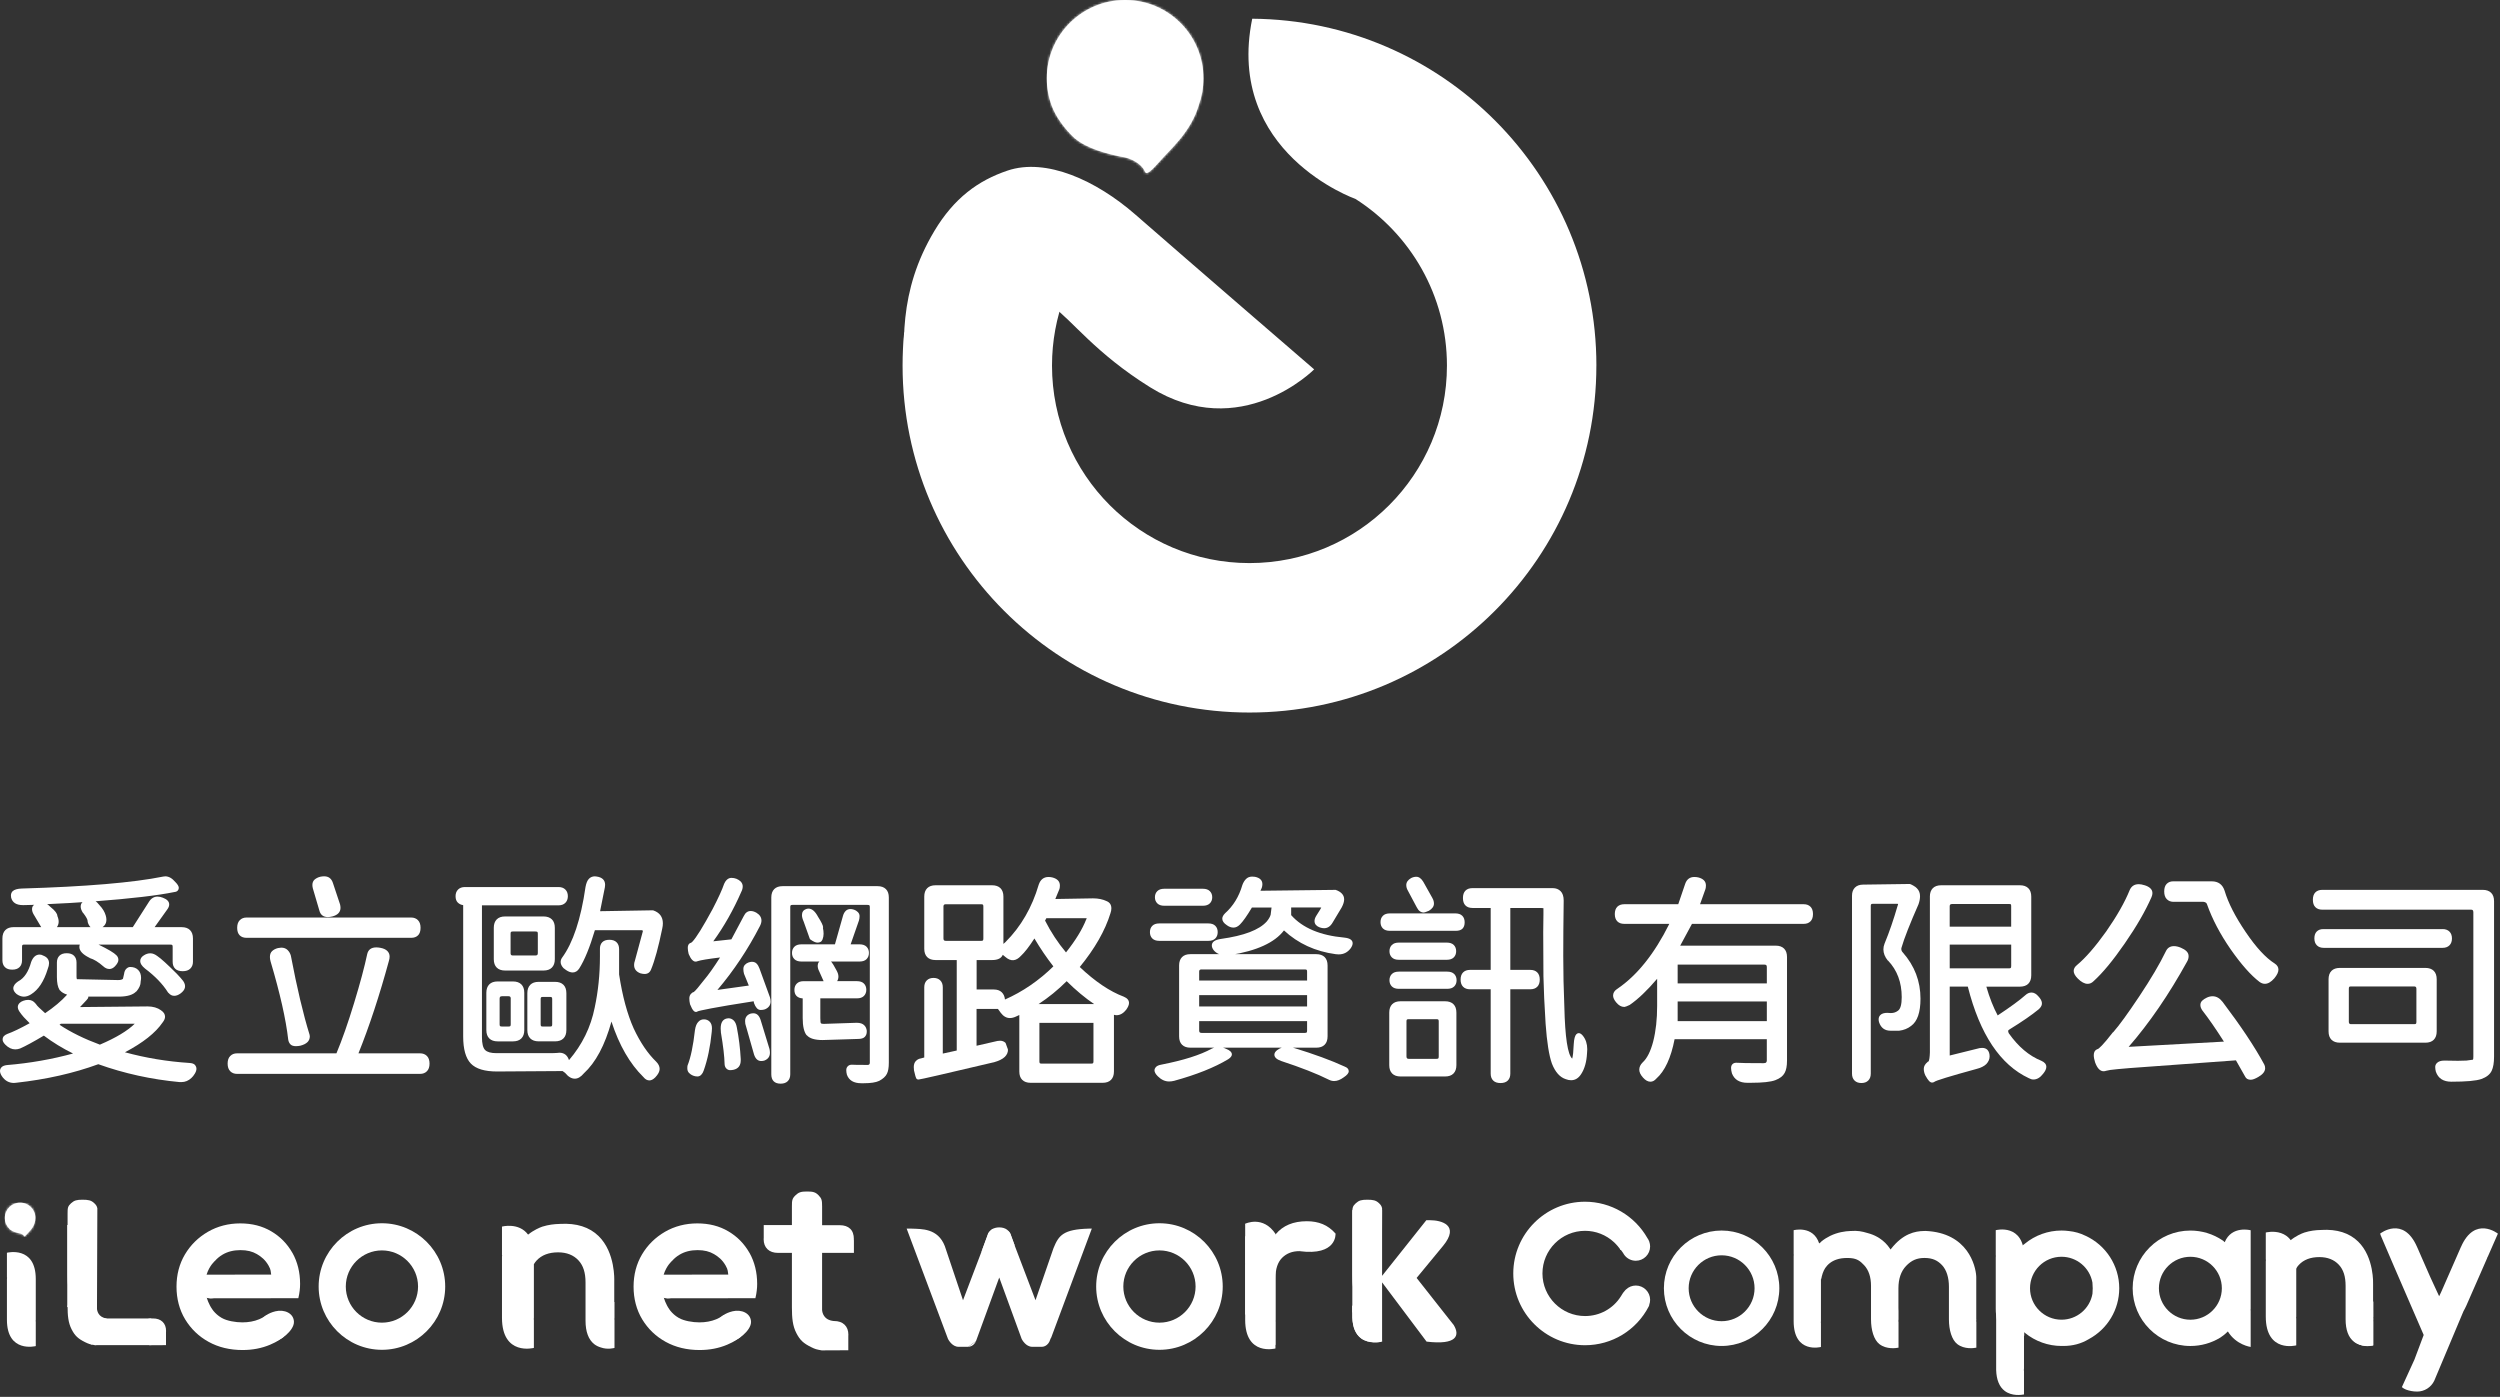 <svg width="1047" height="585" viewBox="0 0 1047 585" fill="none" xmlns="http://www.w3.org/2000/svg">
<rect x="0" y="0" width="1047" height="585" fill="#333333" stroke="none"/>
<path d="M470.91 0C452.93 0.16 438.39 14.79 438.39 32.82C438.39 36.86 439.13 40.73 440.46 44.3C441.92 48.44 445.7 53.93 449.97 57.83C455.22 62.3 463.75 64.44 469.22 65.57C473.86 66.1 478.2 68.8 479.45 71.78C479.87 72.83 480.53 73.56 485.81 67.47C490 62.64 498.81 55.35 502.11 43.88C503.35 40.43 504.02 36.7 504.02 32.83C504.02 14.79 489.49 0.16 471.5 0H470.91Z" fill="url(#paint0_linear_2026_257)"/>
<mask id="mask0_2026_257" style="mask-type:luminance" maskUnits="userSpaceOnUse" x="438" y="0" width="67" height="73">
<path d="M470.91 0C452.93 0.16 438.39 14.79 438.39 32.82C438.39 36.86 439.13 40.73 440.46 44.3C441.92 48.44 445.7 53.93 449.97 57.83C455.22 62.3 463.75 64.44 469.22 65.57C473.86 66.1 478.2 68.8 479.45 71.78C479.87 72.83 480.53 73.56 485.81 67.47C490 62.64 498.81 55.35 502.11 43.88C503.35 40.43 504.02 36.7 504.02 32.83C504.02 14.79 489.49 0.16 471.5 0H470.91Z" fill="white"/>
</mask>
<g mask="url(#mask0_2026_257)">
<path d="M504.02 0H438.39V73.56H504.02V0Z" fill="url(#paint1_linear_2026_257)"/>
</g>
<path d="M668.56 153.11C668.56 233.35 603.53 298.41 523.28 298.41C443.03 298.41 378 233.35 378 153.11C378 148.43 378.22 143.82 378.66 139.23C378.92 139.19 379.08 139.19 379.08 139.19L447.21 98.71L447.46 88.29L460.43 99.37C448.06 113.82 440.58 132.59 440.58 153.11C440.58 198.79 477.6 235.82 523.28 235.82C568.96 235.82 605.98 198.79 605.98 153.11C605.98 123.78 590.7 98 567.68 83.32C567.68 83.32 512.98 64.04 524.43 7.84C604.15 8.44 668.57 73.25 668.57 153.11H668.56Z" fill="url(#paint2_linear_2026_257)"/>
<path d="M391.26 96.81C399.57 82.93 409.66 75.6 421.94 71.45C438.05 66 459.01 75.47 475.5 89.87C498.49 109.95 550.37 154.69 550.37 154.69C550.37 154.69 519.64 185.83 481.63 162.16C458.75 147.91 448.87 134.02 440.98 128.48C431.02 121.48 418.16 119.54 406.8 123.92C395.01 128.47 382.53 139.95 379.75 167.67C377.75 144.85 376.29 121.86 391.27 96.81H391.26Z" fill="url(#paint3_linear_2026_257)"/>
<path d="M159.95 512.3C145.34 512.3 133.45 524.19 133.45 538.8C133.45 553.41 145.34 565.3 159.95 565.3C174.56 565.3 186.45 553.41 186.45 538.8C186.45 524.19 174.56 512.3 159.95 512.3ZM159.95 553.93C151.6 553.93 144.82 547.14 144.82 538.8C144.82 530.46 151.61 523.67 159.95 523.67C168.29 523.67 175.08 530.46 175.08 538.8C175.08 547.14 168.29 553.93 159.95 553.93Z" fill="white"/>
<path d="M485.58 512.3C470.97 512.3 459.08 524.19 459.08 538.8C459.08 553.41 470.97 565.3 485.58 565.3C500.19 565.3 512.08 553.41 512.08 538.8C512.08 524.19 500.19 512.3 485.58 512.3ZM485.58 553.93C477.23 553.93 470.45 547.14 470.45 538.8C470.45 530.46 477.24 523.67 485.58 523.67C493.92 523.67 500.71 530.46 500.71 538.8C500.71 547.14 493.92 553.93 485.58 553.93Z" fill="white"/>
<path d="M721.01 515.35C707.68 515.35 696.84 526.19 696.84 539.52C696.84 552.85 707.68 563.69 721.01 563.69C734.34 563.69 745.18 552.85 745.18 539.52C745.18 526.19 734.34 515.35 721.01 515.35ZM721.01 553.32C713.4 553.32 707.21 547.13 707.21 539.52C707.21 531.91 713.4 525.72 721.01 525.72C728.62 525.72 734.81 531.91 734.81 539.52C734.81 547.13 728.62 553.32 721.01 553.32Z" fill="white"/>
<path d="M685.1 538.38C683.56 538.38 682.1 538.96 680.98 540.03L680.69 540.3C679.99 541.05 679.38 541.9 678.99 542.64L678.82 542.91C675.57 548.08 669.97 551.16 663.82 551.16C653.98 551.16 645.98 543.16 645.98 533.32C645.98 523.48 653.98 515.47 663.82 515.47C668.33 515.47 672.65 517.17 675.97 520.26C676.24 520.52 676.8 521.07 677.48 521.85C677.83 522.26 678.1 522.61 678.34 522.94L678.36 522.96C678.4 523.06 678.44 523.14 678.48 523.23L678.61 523.49H678.84C679.17 523.91 679.48 524.34 679.75 524.74C679.94 525.11 680.16 525.44 680.42 525.77C681.56 527.19 683.26 528 685.08 528C688.38 528 691.07 525.31 691.07 522.01C691.07 521.34 690.95 520.67 690.7 519.95C690.51 519.42 690.24 518.92 689.94 518.52C684.59 509.12 674.58 503.28 663.81 503.28C647.24 503.28 633.76 516.76 633.76 533.33C633.76 549.9 647.24 563.38 663.81 563.38C675.06 563.38 685.28 557.17 690.48 547.17L690.75 546.47H690.69C690.94 545.8 691.07 545.09 691.07 544.37C691.07 541.07 688.38 538.38 685.08 538.38" fill="white"/>
<path d="M827.66 552.54V535.69C827.66 535.57 827.66 535.45 827.66 535.33C827.66 535.2 827.66 535.08 827.66 534.95C827.66 534.79 827.66 534.59 827.64 534.39C827.37 530.14 824.15 516.25 806.37 515.52C806.2 515.52 806 515.52 805.8 515.54C802.06 515.59 796.96 516.63 791.99 523.01L791.76 523.3L791.56 522.99C790.38 521.19 788.91 519.73 787.05 518.52C786.81 518.36 786.55 518.21 786.28 518.05L786.22 518.03C786.22 518.03 786.17 518 786.15 517.99C784.96 517.32 783.67 516.81 782.28 516.44C779.68 515.65 777.92 515.34 775.2 515.54H774.99C772.68 515.62 769.59 516.08 766.49 517.58C766.49 517.58 766.47 517.58 766.43 517.61C765.22 518.2 764.02 518.94 762.85 519.88L762.68 520.02V520.11C762.41 520.31 762.14 520.53 761.87 520.75C759.35 513.06 751.18 515.21 751.18 515.21V525.39H751.24C751.22 525.6 751.18 525.8 751.18 526.02V553.3C751.18 567.12 762.61 564.11 762.61 564.11V553.93H762.55C762.57 553.72 762.61 553.51 762.61 553.3V538.72V535.7C762.63 535.56 762.66 535.42 762.69 535.27V535.98C762.99 534.02 763.56 532.36 764.4 531.05C765.42 529.56 766.97 528.18 769.35 527.43H769.38C769.62 527.35 769.87 527.28 770.13 527.21C770.83 527.05 771.58 526.93 772.39 526.88C772.41 526.88 772.42 526.88 772.44 526.88C772.79 526.86 773.15 526.85 773.51 526.84C773.68 526.84 773.86 526.84 774.03 526.84C774.16 526.84 774.3 526.84 774.43 526.86C774.68 526.87 774.93 526.89 775.18 526.91C777.85 527.17 779.08 528.16 780.7 529.87C782.61 531.91 783.58 534.82 783.58 538.52V552.56C783.58 556.99 784.76 561.1 787.09 562.91C790.1 565.24 794.16 564.59 795.1 564.4V553.43H795.01L795.06 552.98C795.08 552.84 795.1 552.7 795.1 552.56V549.15C795.1 548.68 795.09 548.23 795.06 547.77V539.54C795.06 535.58 796.13 532.43 798.26 530.19C800.49 527.84 802.79 526.83 805.97 526.83C809.44 526.83 811.53 527.94 813.35 529.87C815.19 531.84 816.21 535.03 816.21 538.86V552.56C816.21 557 817.39 561.11 819.72 562.91C822.72 565.23 826.77 564.59 827.7 564.4V553.43H827.61L827.66 552.98C827.68 552.84 827.7 552.7 827.7 552.55" fill="white"/>
<path d="M835.82 515.22V525.84H835.88C835.86 526.06 835.82 526.27 835.82 526.49V529.95V548.1C835.82 562.53 847.75 559.38 847.75 559.38V548.76H847.69C847.71 548.54 847.75 548.33 847.75 548.1V544.64V526.48C847.75 512.05 835.82 515.2 835.82 515.2" fill="white"/>
<path d="M873.31 517.5C871.21 516.46 868.91 515.81 866.48 515.56C865.41 515.42 864.36 515.35 863.36 515.35C857.76 515.35 852.3 517.31 847.99 520.87L847.56 521.23V521.17C846.5 522.02 845.28 523.13 844.33 524.33V524.48H844.22C843.56 525.34 843.03 526.24 842.81 527.14C842.32 529.1 842.08 526.97 841.97 524.48H835.99V573.75C836.12 577.87 837.32 580.82 839.59 582.53C842.63 584.83 846.71 584.18 847.65 583.99V573.96H847.56L847.61 573.51C847.63 573.37 847.65 573.23 847.65 573.09V557.89L848.08 558.24C852.38 561.75 857.81 563.69 863.37 563.69C863.43 563.69 863.5 563.69 863.56 563.69H863.73H863.83C863.94 563.69 864.04 563.69 864.15 563.69C868.08 563.69 871.66 562.73 874.8 560.82C882.66 556.59 887.54 548.43 887.54 539.52C887.54 530.06 881.96 521.42 873.33 517.5M876.33 541.78V541.8C875.22 548.11 869.76 552.69 863.35 552.69C856.08 552.69 850.17 546.78 850.17 539.51C850.17 532.24 856.08 526.33 863.35 526.33C869.72 526.33 875.17 530.87 876.31 537.13C876.39 537.95 876.43 538.76 876.43 539.56C876.43 540.3 876.4 541.04 876.33 541.78Z" fill="white"/>
<path d="M931.7 520.24C931.5 520.07 931.31 519.89 931.14 519.69L930.83 519.48C926.84 516.78 922.17 515.36 917.33 515.36C904 515.36 893.16 526.2 893.16 539.53C893.16 552.86 904 563.7 917.33 563.7C921.8 563.7 926.09 562.49 929.86 560.19C930.52 559.76 931.76 558.89 933.03 557.61C936.51 563.3 942.58 564.1 942.58 564.1V548.78H942.52C942.54 548.56 942.58 548.35 942.58 548.12V515.23C942.58 515.23 934.61 513.13 931.7 520.25M917.33 552.7C910.06 552.7 904.15 546.79 904.15 539.52C904.15 532.25 910.06 526.34 917.33 526.34C924.6 526.34 930.51 532.25 930.51 539.52C930.51 546.79 924.6 552.7 917.33 552.7Z" fill="white"/>
<path d="M948.91 516.18V527.55H948.98C948.95 527.79 948.91 528.01 948.91 528.25V531.95V551.37C948.91 566.81 961.67 563.44 961.67 563.44V552.07H961.6C961.62 551.83 961.67 551.61 961.67 551.37V547.67V528.25C961.67 512.81 948.91 516.18 948.91 516.18Z" fill="white"/>
<path d="M982.68 545.08V551.38C982.68 566.81 993.95 563.45 993.95 563.45V552.08H993.89C993.91 551.84 993.95 551.62 993.95 551.38V545.09H982.68V545.08Z" fill="white"/>
<path d="M993.86 552.54V549.13C993.86 548.87 993.86 548.62 993.85 548.38V537.87C993.85 537.76 994.36 526.62 987.61 519.99C983.91 516.36 978.73 514.71 972.18 515.1V515.12H971.82C969.89 515.16 967.5 515.42 965.07 516.19C962.73 517.01 955.14 520.3 953.56 529C953.25 530.72 952.64 531.9 951.86 532.65H960.93C961.4 531.53 962 530.56 962.74 529.76C964.75 527.58 967.65 526.47 971.34 526.47C974.79 526.47 977.53 527.55 979.51 529.68C981.44 531.76 982.34 534.58 982.34 538.55V549.06V549.11V552.53C982.34 556.96 983.52 560.13 985.85 561.94C988.85 564.27 992.92 563.62 993.85 563.43V553.4H993.76L993.81 552.95C993.83 552.81 993.85 552.67 993.85 552.52" fill="white"/>
<path d="M1030.66 522.18L1030.07 523.52L1029.27 525.35L1029.01 525.95L1024.74 535.68L1023.37 538.81L1022.32 541.2L1021.51 542.87L1017.81 534.86L1013.9 525.95L1013.64 525.35L1012.84 523.52L1012.25 522.18C1006.45 508.97 996.8 516.64 996.8 516.64L997.1 517.52L1002.73 530.66V530.64L1002.74 530.66H1002.73L1015.04 559.09L1011.15 569.43L1005.9 580.93C1006.93 581.83 1008.19 582.23 1009.77 582.55C1010.55 582.71 1011.41 582.79 1012.31 582.79C1015.35 582.79 1018.15 581.01 1019.45 578.27C1019.47 578.22 1019.49 578.18 1019.51 578.15C1019.53 578.1 1019.55 578.04 1019.58 577.99L1019.6 577.93L1031.71 549.12C1032.12 548.42 1032.52 547.64 1032.91 546.77L1034.3 543.6L1034.56 543L1038.83 533.27L1040.2 530.14L1041 528.31L1041.59 526.97C1041.68 526.77 1041.73 526.56 1041.79 526.36L1041.85 526.38L1046.12 516.65C1046.12 516.65 1036.46 508.97 1030.67 522.19" fill="white"/>
<path d="M122.47 524.72C120.3 520.9 117.37 517.89 113.62 515.69C109.87 513.46 105.54 512.36 100.62 512.36C95.7 512.36 91.12 513.53 87.06 515.88C82.99 518.25 79.8 521.41 77.45 525.36C75.1 529.33 73.92 533.84 73.92 538.86C73.92 543.88 75.12 548.54 77.55 552.56C79.97 556.54 83.23 559.69 87.38 561.97C91.51 564.25 96.26 565.39 101.58 565.39C105.73 565.39 109.58 564.66 113.11 563.17C114.53 562.59 115.86 561.89 117.09 561.04C117.16 561.01 117.21 560.97 117.26 560.94C117.86 560.56 118.43 560.14 118.98 559.69L111.57 550.78C111.4 550.88 111.25 551 111.1 551.11C110.3 551.66 109.43 552.13 108.53 552.51C106.41 553.39 104.06 553.81 101.48 553.81C98.61 553.81 95.08 553.19 92.93 551.99C92.56 551.79 92.21 551.56 91.88 551.32C91.68 551.19 91.5 551.05 91.31 550.89C91.09 550.74 90.89 550.56 90.69 550.37C90.46 550.17 90.24 549.95 90.04 549.74C89.79 549.49 89.57 549.24 89.36 548.97C89.21 548.77 89.06 548.57 88.91 548.35C88.69 548.05 88.49 547.75 88.31 547.43C88.16 547.2 88.04 546.96 87.91 546.71C87.33 545.63 86.91 544.54 86.61 543.56C86.19 542.24 85.98 541.08 85.89 540.24C85.87 540.04 85.86 539.82 85.84 539.62C86.99 540.95 87.87 542.34 87.71 543.72H88.73L124.94 543.69C125.22 542.51 125.41 541.44 125.51 540.49C125.63 539.54 125.68 538.61 125.68 537.71C125.68 532.88 124.61 528.53 122.48 524.71M86.51 533.83C87.73 529.93 90.09 528 90.09 528C90.97 527 92.01 526.15 93.19 525.45C95.32 524.18 97.82 523.55 100.69 523.55C103.56 523.55 105.72 524.12 107.62 525.23C109.49 526.35 111.07 527.6 112.47 530.03C113.57 531.93 113.32 532.56 113.57 533.8L86.51 533.83Z" fill="white"/>
<path d="M123.1 553.64C123.17 557.21 117.13 562.02 113.94 562.02C110.75 562.02 109.27 557.93 109.27 554.74C109.27 552.93 110.26 551.62 111.56 550.77C112.55 550.12 113.81 549.54 115.4 549.16C119.04 548.29 123.03 549.91 123.11 553.64" fill="white"/>
<path d="M91.2 542.76C91.14 542.82 91.09 542.87 91.03 542.93C90.83 543.12 90.59 543.3 90.28 543.42C88.34 544.07 86.07 543.72 84.24 542.64C81.67 541.13 80.57 538.1 81.05 535.34V535.32C81.13 534.82 81.26 534.33 81.47 533.85L91.19 542.76H91.2Z" fill="white"/>
<path d="M313.89 524.72C311.72 520.9 308.79 517.89 305.04 515.69C301.29 513.46 296.96 512.36 292.04 512.36C287.12 512.36 282.54 513.53 278.48 515.88C274.41 518.25 271.22 521.41 268.87 525.36C266.52 529.33 265.34 533.84 265.34 538.86C265.34 543.88 266.54 548.54 268.97 552.56C271.39 556.54 274.65 559.69 278.8 561.97C282.93 564.25 287.68 565.39 293 565.39C297.15 565.39 301 564.66 304.53 563.17C305.95 562.59 307.28 561.89 308.51 561.04C308.58 561.01 308.63 560.97 308.68 560.94C309.28 560.56 309.85 560.14 310.4 559.69L302.99 550.78C302.82 550.88 302.67 551 302.52 551.11C301.72 551.66 300.85 552.13 299.95 552.51C297.83 553.39 295.48 553.81 292.9 553.81C290.03 553.81 286.5 553.19 284.35 551.99C283.98 551.79 283.63 551.56 283.3 551.32C283.1 551.19 282.92 551.05 282.73 550.89C282.51 550.74 282.31 550.56 282.11 550.37C281.88 550.17 281.66 549.95 281.46 549.74C281.21 549.49 280.99 549.24 280.78 548.97C280.63 548.77 280.48 548.57 280.33 548.35C280.11 548.05 279.91 547.75 279.73 547.43C279.58 547.2 279.46 546.96 279.33 546.71C278.75 545.63 278.33 544.54 278.03 543.56C277.61 542.24 277.4 541.08 277.31 540.24C277.29 540.04 277.28 539.82 277.26 539.62C278.41 540.95 279.29 542.34 279.13 543.72H280.15L316.36 543.69C316.64 542.51 316.83 541.44 316.93 540.49C317.05 539.54 317.1 538.61 317.1 537.71C317.1 532.88 316.03 528.53 313.9 524.71M277.94 533.83C279.16 529.93 281.52 528 281.52 528C282.4 527 283.44 526.15 284.62 525.45C286.75 524.18 289.25 523.55 292.12 523.55C294.99 523.55 297.15 524.12 299.05 525.23C300.92 526.35 302.5 527.6 303.9 530.03C305 531.93 304.75 532.56 305 533.8L277.94 533.83Z" fill="white"/>
<path d="M314.53 553.64C314.6 557.21 308.56 562.02 305.37 562.02C302.18 562.02 300.7 557.93 300.7 554.74C300.7 552.93 301.69 551.62 302.99 550.77C303.98 550.12 305.24 549.54 306.83 549.16C310.47 548.29 314.46 549.91 314.54 553.64" fill="white"/>
<path d="M282.63 542.76C282.57 542.82 282.52 542.87 282.46 542.93C282.26 543.12 282.02 543.3 281.71 543.42C279.77 544.07 277.5 543.72 275.67 542.64C273.1 541.13 272 538.1 272.48 535.34V535.32C272.56 534.82 272.69 534.33 272.9 533.85L282.62 542.76H282.63Z" fill="white"/>
<path d="M37.33 552.17L39.65 563.34H63.38V552.17H37.33ZM40.6 552.17L40.48 513.03H28.17V547.35L38.71 550.28V552.16H37.34L39.66 563.33H40.64L40.6 552.16V552.17Z" fill="white"/>
<path d="M455.89 514.55C445.34 514.85 443.4 517.36 441.27 522.58C441.24 522.68 441.21 522.71 441.21 522.71L433.67 544.54L423.36 517.44H413.62L403.31 544.55L395.69 521.87C392.75 514.31 385.92 514.74 381.83 514.55H379.71L397 560.69H397.01C397.01 560.69 397.01 560.72 397.02 560.75C397.21 561.11 398.77 564.04 401.44 564.04H405.51L408.74 561.66L409.04 560.87L418.48 535.02L427.86 560.71C427.86 560.71 427.86 560.72 427.87 560.75C428.06 561.11 429.63 564.04 432.3 564.04H436.37C436.63 564.04 438.98 563.95 439.89 560.86C439.99 560.57 440.12 560.34 440.24 560.18C440.24 560.17 440.25 560.17 440.25 560.17L457.25 514.55H455.85H455.89Z" fill="white"/>
<path d="M553.96 512.67C552 511.86 549.78 511.45 547.32 511.45C541.63 511.45 537.29 513.26 534.27 516.88C534.23 516.92 534.2 516.97 534.16 517.02C531.21 520.62 529.42 525.51 528.8 531.67L534.16 535.25C534.16 531.46 535.09 528.64 536.95 526.77C538.82 524.91 541.22 523.98 544.17 523.98L559.32 516.61C557.71 514.8 555.92 513.48 553.96 512.67ZM521.48 512.51V550.37L534.16 563.34V516.88L521.48 512.51Z" fill="white"/>
<path d="M566.35 506.79V549.5L578.82 561.86V506.79H566.35ZM608.83 554.93C608.83 554.93 608.82 554.9 608.8 554.89L608.19 554.12H608.18L593.28 535.2L604.26 521.89C611.72 512.9 603.28 511.03 598.99 511.03H597.34L578.82 534.32L577.76 535.65L578.82 537.06L597.45 561.87C610.27 563.39 611.43 559.25 608.83 554.94V554.93Z" fill="white"/>
<path d="M344.3 526.21V524.7H351.64C351.64 524.7 351.72 524.7 351.77 524.7H357.62V519.36H357.57C357.57 519.22 357.6 519.1 357.6 518.96C357.6 517.04 357.09 515.59 356.06 514.6C355.03 513.61 353.56 513.11 351.64 513.11H344.3V505.3C344.3 502.7 344.14 501.95 342.84 500.61C341.54 499.28 340.53 499 338 499C335.47 499 334.49 499.3 333.12 500.63C331.75 501.97 331.65 502.7 331.65 505.3V513.05H319.85V518.39H319.86C319.85 518.58 319.82 518.76 319.82 518.96C319.82 520.74 320.35 522.14 321.41 523.17C322.47 524.19 323.96 524.71 325.88 524.71H331.65V547.46C331.65 552.05 331.96 555.26 333.5 558.27C335.04 561.29 336.53 562.61 339.72 564.18C341.45 565.04 341.93 565.15 344.12 565.54L355.27 565.49V559.56H355.26C355.27 559.37 355.3 559.19 355.3 558.99C355.3 557.21 354.77 555.81 353.71 554.78C352.65 553.76 351.16 553.24 349.24 553.24H349.14C344.89 552.8 344.35 549.66 344.29 548.55V526.23H344.31L344.3 526.21Z" fill="white"/>
<path d="M14.98 535.66C14.98 521.57 2.9 524.65 2.9 524.65V535.03H2.96C2.94 535.25 2.9 535.45 2.9 535.67V552.72C2.9 566.81 14.98 563.74 14.98 563.74V553.36H14.92C14.94 553.14 14.98 552.94 14.98 552.72V535.67V535.66Z" fill="white"/>
<path d="M2 510.08C2 510.87 2.14 511.63 2.41 512.33C2.7 513.14 3.44 514.22 4.27 514.98C5.3 515.85 6.97 516.27 8.04 516.49C8.95 516.59 9.8 517.12 10.04 517.7C10.12 517.91 10.25 518.05 11.29 516.86C12.11 515.91 13.83 514.49 14.48 512.24C14.72 511.56 14.85 510.84 14.85 510.08C14.85 506.53 11.97 503.66 8.43 503.66C4.89 503.66 2.01 506.54 2.01 510.08" fill="white"/>
<mask id="mask1_2026_257" style="mask-type:luminance" maskUnits="userSpaceOnUse" x="2" y="503" width="13" height="15">
<path d="M2 510.08C2 510.87 2.14 511.63 2.41 512.33C2.7 513.14 3.44 514.22 4.27 514.98C5.3 515.85 6.97 516.27 8.04 516.49C8.95 516.59 9.8 517.12 10.04 517.7C10.12 517.91 10.25 518.05 11.29 516.86C12.11 515.91 13.83 514.49 14.48 512.24C14.72 511.56 14.85 510.84 14.85 510.08C14.85 506.53 11.97 503.66 8.43 503.66C4.89 503.66 2.01 506.54 2.01 510.08" fill="white"/>
</mask>
<g mask="url(#mask1_2026_257)">
<path d="M14.85 503.66H2V518.06H14.85V503.66Z" fill="white"/>
</g>
<path d="M40.77 506.02L40.6 552.4C38.99 552.23 37.45 549.71 36.23 549.15C33.1 547.71 31.62 546.49 30.12 543.74C28.6 540.98 28.3 538.06 28.3 533.86V525.97V515.3V508.21C28.3 505.84 28.41 505.16 29.74 503.94C31.09 502.72 32.13 502.44 34.54 502.44C36.95 502.44 38.18 502.66 39.47 503.89C40.25 504.62 40.59 505.16 40.76 506.01L40.77 506.02Z" fill="white"/>
<path d="M578.82 506.02L578.65 552.4C577.04 552.23 575.5 549.71 574.28 549.15C571.15 547.71 569.67 546.49 568.17 543.74C566.65 540.98 566.35 538.06 566.35 533.86V525.97V515.3V508.21C566.35 505.84 566.46 505.16 567.79 503.94C569.14 502.72 570.18 502.44 572.59 502.44C575 502.44 576.23 502.66 577.52 503.89C578.3 504.62 578.64 505.16 578.81 506.01L578.82 506.02Z" fill="white"/>
<path d="M257.35 545.29H257.25V536.4C257.25 536.28 257.78 524.63 250.72 517.69C246.85 513.89 241.42 512.17 234.58 512.57V512.59H234.21C232.19 512.63 229.69 512.91 227.15 513.71C225.98 514.12 223.55 515.13 221.16 517.06C217.31 511.83 210.23 513.69 210.23 513.69V525.59H210.3C210.27 525.84 210.23 526.07 210.23 526.32V530.19V551.87C210.23 568.02 223.59 564.5 223.59 564.5V552.6H223.52C223.55 552.35 223.59 552.11 223.59 551.87V548V529.44C223.93 528.89 224.29 528.37 224.71 527.92C226.82 525.64 229.85 524.48 233.71 524.48C237.32 524.48 240.19 525.61 242.26 527.84C244.28 530.02 245.22 532.97 245.22 537.12V549.47V549.52V553.1C245.22 557.74 246.46 561.05 248.89 562.95C249.76 563.62 250.71 564.04 251.65 564.32C254.53 565.35 257.35 564.51 257.35 564.51V552.61H257.29C257.31 552.36 257.35 552.12 257.35 551.88V545.29Z" fill="white"/>
<path d="M531.86 520.98C528.21 516.01 521.48 517.78 521.48 517.78V529.08H521.54C521.51 529.32 521.48 529.54 521.48 529.77V533.45V552.75C521.48 568.09 534.16 564.74 534.16 564.74V553.44H534.09C534.11 553.2 534.16 552.98 534.16 552.74V549.06V532.72" fill="white"/>
<path d="M521.48 512.51C521.48 512.51 528.99 508.81 534.27 516.88C525.37 516.78 524.35 514.86 524.35 514.86L521.48 512.51Z" fill="white"/>
<path d="M559.32 516.61C559.32 516.61 560.11 526.1 544.17 523.98C548.62 518.92 549.59 517.48 549.59 517.48L559.32 516.61Z" fill="white"/>
<path d="M69.51 557.93H69.52V563.35L62.48 563.38L62.22 552.18C62.32 552.31 62.77 552.18 63.93 552.16H64.01C65.77 552.16 67.12 552.63 68.09 553.57C69.06 554.5 69.55 555.79 69.55 557.42C69.55 557.6 69.52 557.76 69.51 557.93Z" fill="white"/>
<path d="M40.3 549.69V563.34H39.66C37.67 562.99 37.24 562.88 35.65 562.11C32.75 560.67 31.38 559.46 29.98 556.71C28.59 553.96 28.3 551.05 28.3 546.87V546.72H39.82V547.84C39.85 548.25 39.93 548.96 40.29 549.7L40.3 549.69Z" fill="white"/>
<path d="M38.67 563.16L37.44 562.74L35.98 552.17H37.35" fill="white"/>
<path d="M44.65 552.17V555.68H37.57V546.95H40.6V547.95C40.65 548.93 41.11 551.65 44.65 552.18V552.17Z" fill="white"/>
<path d="M413.62 517.44C413.62 517.44 414.28 514.03 418.5 514.03C421.19 514.03 422.86 515.46 423.36 517.44C423.68 518.68 421.33 518.38 421.33 518.38L415.01 518.86L413.61 517.44H413.62Z" fill="white"/>
<path d="M425.09 521.96L423.19 516.68L422.56 515.78L421.39 515.43L422.97 519.2L425.09 521.96Z" fill="white"/>
<path d="M410.87 524.68L413.84 516.51C413.84 516.51 414.53 515.25 416.05 514.52C415.31 516.6 415.12 517.02 415.12 517.02L410.87 524.68Z" fill="white"/>
<path d="M405.53 564.04C405.76 564.04 407.71 563.97 408.76 561.66L405.53 564.04Z" fill="white"/>
<path d="M578.39 551.5L578.33 551.93H578.41V561.98C577.44 562.17 573.23 562.82 570.07 560.52C567.73 558.81 566.48 555.86 566.36 551.74V551.59L566.35 546.84H578.42V551.08C578.42 551.22 578.41 551.36 578.39 551.5Z" fill="white"/>
<path d="M578.39 551.5L578.33 551.93H578.41L578.82 561.86C577.85 562.05 573.23 562.81 570.08 560.51C567.74 558.8 566.49 555.85 566.37 551.73V551.58L566.36 546.83H578.43V551.07C578.43 551.21 578.42 551.35 578.4 551.49L578.39 551.5Z" fill="white"/>
<path d="M67.48 423.16C68.58 423.89 69.12 424.77 69.12 425.81C69.12 426.54 68.78 427.33 68.12 428.18C65.14 432.56 59.87 436.73 52.32 440.69C61.02 443.07 70 444.56 79.26 445.16C80.42 445.22 81.21 445.49 81.63 445.98C82.05 446.47 82.27 447.01 82.27 447.62C82.27 448.23 82.04 448.91 81.58 449.67C81.12 450.43 80.65 451.02 80.16 451.45C78.94 452.61 77.54 453.18 75.96 453.18H75.23C63.42 452.08 52.07 449.59 41.17 445.69C30.88 449.46 19.44 452.05 6.84 453.45C6.35 453.51 6.02 453.54 5.84 453.54C3.71 453.54 2.01 452.57 0.73 450.62C0.24 449.83 0 449.13 0 448.52C0 447.91 0.23 447.38 0.68 446.92C1.14 446.46 1.88 446.17 2.92 446.05C12.48 445.26 21.7 443.64 30.59 441.21C26.15 439.02 22.07 436.52 18.36 433.72C13.85 436.4 10.54 438.19 8.41 439.11C7.74 439.35 7.07 439.48 6.4 439.48C4.94 439.48 3.57 438.84 2.29 437.56C1.5 436.77 1.1 436.05 1.1 435.41C1.1 434.77 1.28 434.27 1.65 433.9C2.02 433.53 2.5 433.23 3.11 432.99C5.36 432.2 8.47 430.71 12.42 428.52C10.53 426.69 9.22 425.23 8.49 424.14C7.21 422.5 7.12 421.13 8.22 420.03C8.59 419.66 9.1 419.36 9.77 419.12C10.44 418.88 11.11 418.75 11.78 418.75C13.06 418.75 14.09 419.27 14.88 420.3C15 420.36 15.12 420.51 15.25 420.76C15.49 421.19 16.71 422.37 18.9 424.32C22.61 421.82 25.69 419.24 28.12 416.56C26.78 416.14 25.81 415.56 25.2 414.83C25.08 414.77 24.99 414.68 24.93 414.56C24.2 413.4 23.83 411.61 23.83 409.17V403.14C23.83 401.92 24.18 400.96 24.88 400.26C25.58 399.56 26.6 399.21 27.94 399.21C29.28 399.21 30.3 399.56 31 400.26C31.7 400.96 32.05 401.92 32.05 403.14V409.08C32.05 409.57 32.11 409.9 32.23 410.08L49.4 410.45C50.5 410.45 51.19 410.27 51.5 409.9L51.96 407.89C52.08 406.92 52.4 406.19 52.92 405.7C53.44 405.21 53.97 404.97 54.52 404.97C55.92 404.97 57.03 405.38 57.85 406.2C58.67 407.02 59.08 408.13 59.08 409.53C59.08 409.96 59.02 410.47 58.9 411.08V411.26C58.9 412.48 58.32 413.79 57.16 415.19C57.1 415.19 57.04 415.22 56.98 415.28C55.7 416.62 53.45 417.32 50.22 417.38H36.98V417.56C36.98 417.93 36.74 418.35 36.25 418.84L33.51 421.76L61.82 421.49C64.07 421.49 65.96 422.04 67.48 423.13V423.16ZM66.02 375.5C66.69 375.5 67.42 375.65 68.21 375.96C69.98 376.63 70.86 377.57 70.86 378.79C70.86 379.46 70.59 380.16 70.04 380.89L64.75 388.29H76.07C77.59 388.29 78.76 388.7 79.58 389.52C80.4 390.34 80.81 391.51 80.81 393.04V402.81C80.81 403.97 80.44 404.91 79.71 405.64C78.98 406.37 77.91 406.74 76.51 406.74C75.11 406.74 74.06 406.39 73.36 405.69C72.66 404.99 72.31 404.03 72.31 402.81V396.51C72.31 396.14 72.25 395.9 72.13 395.78C72.01 395.66 71.76 395.6 71.4 395.6H41.27C45.29 397.55 47.78 399.04 48.76 400.07C49.31 400.62 49.58 401.27 49.58 402.03C49.58 402.79 49.09 403.69 48.12 404.72C47.39 405.45 46.63 405.82 45.84 405.82C44.93 405.82 44.07 405.45 43.28 404.72C41.21 402.89 39.32 401.74 37.62 401.25L37.53 401.16C34.67 399.76 33.24 398.24 33.24 396.59C33.24 396.22 33.3 395.89 33.42 395.59H10.14C9.77 395.59 9.53 395.65 9.41 395.77C9.29 395.89 9.23 396.14 9.23 396.5V402.16C9.23 403.38 8.88 404.34 8.18 405.04C7.48 405.74 6.46 406.09 5.12 406.09C3.78 406.09 2.76 405.74 2.06 405.04C1.36 404.34 1.01 403.38 1.01 402.16V393.03C1.01 391.51 1.42 390.34 2.24 389.51C3.06 388.69 4.23 388.28 5.75 388.28H17.26L14.06 382.89C13.63 382.16 13.42 381.44 13.42 380.74C13.42 380.04 13.63 379.51 14.06 379.14C14.85 378.29 15.92 377.86 17.26 377.86C18.6 377.86 19.91 378.53 21.19 379.87C23.08 381.39 24.02 382.64 24.02 383.61C24.81 385.44 24.75 386.99 23.84 388.27H55.62L62.38 377.68C63.29 376.22 64.51 375.49 66.03 375.49L66.02 375.5ZM9.6 379.06C6.86 379.06 5.22 378.03 4.67 375.96C4.61 375.66 4.58 375.35 4.58 375.05C4.58 374.32 4.82 373.71 5.31 373.22C6.04 372.55 7.29 372.19 9.05 372.12C35.96 371.33 55.74 369.66 68.4 367.1C68.64 367.04 68.92 367.01 69.22 367.01C70.68 367.01 72.08 367.8 73.42 369.38C74.39 370.35 74.88 371.18 74.88 371.85C74.88 372.28 74.73 372.66 74.42 372.99C74.12 373.33 73.66 373.52 73.05 373.58C65.93 375.04 54.7 376.35 39.36 377.51C32.79 378 25.97 378.39 18.91 378.7C14.77 378.94 11.67 379.07 9.6 379.07V379.06ZM13.06 416.4C12.02 417.07 11.01 417.4 10 417.4C8.99 417.4 7.98 417.03 6.94 416.3C6.03 415.51 5.57 414.72 5.57 413.93C5.57 412.9 6.24 411.92 7.58 411.01C7.64 410.95 7.7 410.92 7.76 410.92C10.19 409.58 11.96 406.9 13.05 402.88C13.84 400.81 15.03 399.77 16.61 399.77C17.1 399.77 17.61 399.92 18.16 400.23C19.74 400.84 20.54 401.9 20.54 403.43C20.54 404.1 20.36 404.89 19.99 405.81C18.41 410.98 16.09 414.52 13.05 416.4H13.06ZM41.83 437.5C48.53 434.64 53.39 431.72 56.44 428.73H25.49L24.94 429.19C29.75 432.36 35.38 435.12 41.83 437.5ZM40.18 389.19C39.27 389.19 38.52 388.9 37.94 388.32C37.36 387.74 36.95 387 36.71 386.08V385.81C36.71 385.14 36.13 384.05 34.97 382.52C34.85 382.46 34.76 382.37 34.7 382.25C34.09 381.28 33.79 380.42 33.79 379.69C33.79 378.96 34 378.38 34.43 377.96C34.86 377.54 35.37 377.2 35.98 376.96C36.83 376.78 37.38 376.69 37.62 376.69C39.14 376.69 40.48 377.48 41.64 379.06C42.98 380.46 43.86 381.92 44.29 383.44C44.47 384.05 44.56 384.63 44.56 385.17C44.56 386.94 43.62 388.18 41.73 388.91C41.18 389.09 40.66 389.18 40.18 389.18V389.19ZM60.73 405.63C59.39 404.53 58.72 403.5 58.72 402.53C58.72 401.56 59.21 400.76 60.18 400.15C61.09 399.54 62.02 399.24 62.97 399.24C63.92 399.24 64.9 399.64 65.94 400.43C67.4 401.4 70.11 403.87 74.07 407.83C75.29 409.11 76.17 410.11 76.72 410.84C78.06 412.79 77.69 414.52 75.62 416.05C74.71 416.72 73.82 417.05 72.97 417.05C72.06 417.05 71.27 416.65 70.6 415.86C70.48 415.8 70.39 415.71 70.33 415.59C68.14 412.12 64.94 408.8 60.74 405.64L60.73 405.63Z" fill="white"/>
<path d="M157.59 396.77C158.14 396.77 158.72 396.83 159.33 396.95C160.61 397.19 161.57 397.63 162.21 398.27C162.85 398.91 163.17 399.69 163.17 400.6C163.17 401.15 163.08 401.73 162.9 402.33C158.94 416.88 154.68 429.81 150.12 441.14H175.96C177.12 441.14 178.06 441.51 178.79 442.24C179.52 442.97 179.89 444.03 179.89 445.44C179.89 446.85 179.52 447.91 178.79 448.64C178.06 449.37 177.12 449.74 175.96 449.74H99.26C98.1 449.74 97.16 449.37 96.43 448.64C95.7 447.91 95.33 446.84 95.33 445.44C95.33 444.04 95.7 442.98 96.43 442.24C97.16 441.5 98.1 441.14 99.26 441.14H140.9C143.27 435.48 145.74 428.45 148.3 420.05C150.86 411.65 152.68 404.83 153.78 399.6C154.2 397.71 155.48 396.77 157.61 396.77H157.59ZM172.2 384.26C173.36 384.26 174.3 384.63 175.03 385.36C175.76 386.09 176.13 387.16 176.13 388.56C176.13 389.96 175.78 391.01 175.08 391.71C174.38 392.41 173.42 392.76 172.2 392.76H103.26C102.04 392.76 101.08 392.41 100.38 391.71C99.68 391.01 99.33 389.96 99.33 388.56C99.33 387.16 99.7 386.1 100.43 385.36C101.16 384.62 102.1 384.26 103.26 384.26H172.2ZM123.99 438.14C122.89 438.14 122.1 437.88 121.62 437.36C121.13 436.84 120.83 436.19 120.71 435.4C119.74 426.88 117.27 415.95 113.31 402.62C113.13 401.95 113.04 401.34 113.04 400.79C113.04 399.69 113.36 398.86 114 398.28C114.64 397.7 115.45 397.29 116.42 397.05C117.15 396.93 117.61 396.87 117.79 396.87C118.89 396.87 119.77 397.21 120.44 397.87C121.11 398.54 121.57 399.33 121.81 400.24C124.37 413.69 126.98 424.74 129.66 433.38C129.72 433.56 129.75 433.78 129.75 434.02C129.75 435.97 128.41 437.28 125.73 437.95C125.12 438.07 124.54 438.13 123.99 438.13V438.14ZM142.61 380.15C142.61 381.98 141.48 383.19 139.23 383.8C138.5 383.98 137.86 384.07 137.31 384.07C135.42 384.07 134.23 383.16 133.75 381.33L131.01 372.02C130.89 371.53 130.83 371.08 130.83 370.65C130.83 369.74 131.1 369.01 131.65 368.46C132.32 367.85 133.14 367.43 134.12 367.18C134.67 367.06 135.22 367 135.76 367C137.59 367 138.8 367.91 139.41 369.74L142.42 378.78C142.54 379.27 142.6 379.72 142.6 380.15H142.61Z" fill="white"/>
<path d="M234.27 440.88C236.28 440.88 237.62 441.92 238.29 443.98C243.83 437.53 247.42 430.19 249.06 421.98C250.52 415.16 251.25 408.04 251.25 400.61V397.32C251.25 396.16 251.58 395.25 252.25 394.58C252.92 393.91 253.91 393.58 255.22 393.58C256.53 393.58 257.53 393.93 258.23 394.63C258.93 395.33 259.28 396.29 259.28 397.51V408.1C260.68 417.23 262.72 424.78 265.4 430.74C268.14 436.58 271.27 441.21 274.8 444.62C275.77 445.59 276.26 446.61 276.26 447.68C276.26 448.75 275.65 449.92 274.43 451.2C273.58 452.05 272.76 452.48 271.97 452.48C271.06 452.48 270.23 452.02 269.5 451.11C263.78 445.51 259.3 437.75 256.08 427.83C253.34 437.75 249.47 445 244.48 449.56C243.26 451.02 242.02 451.75 240.74 451.75C239.34 451.75 238 450.96 236.72 449.38L235.62 448.56L208.14 448.74C202.97 448.74 199.31 447.63 197.18 445.41C195.05 443.19 193.98 439.4 193.98 434.04V379.07C193.07 378.95 192.31 378.58 191.7 377.97C191.09 377.36 190.79 376.48 190.79 375.32C190.79 374.16 191.14 373.24 191.84 372.54C192.54 371.84 193.5 371.49 194.72 371.49H233.89C235.11 371.49 236.07 371.84 236.77 372.54C237.47 373.24 237.82 374.17 237.82 375.32C237.82 376.47 237.47 377.41 236.77 378.11C236.07 378.81 235.11 379.16 233.89 379.16H201.84V434.31C201.84 437.05 202.28 438.86 203.16 439.74C204.04 440.62 205.61 441.06 207.86 441.06H228.77C231.45 441.06 232.95 441.03 233.29 440.97C233.62 440.91 233.94 440.88 234.25 440.88H234.27ZM208.43 436.13C206.91 436.13 205.74 435.72 204.91 434.9C204.09 434.08 203.68 432.91 203.68 431.39V415.78C203.68 414.26 204.09 413.09 204.91 412.26C205.73 411.43 206.9 411.03 208.43 411.03H214.82C216.34 411.03 217.51 411.44 218.34 412.26C219.17 413.08 219.57 414.26 219.57 415.78V431.39C219.57 432.91 219.16 434.08 218.34 434.9C217.52 435.72 216.35 436.13 214.82 436.13H208.43ZM227.61 383.81C229.13 383.81 230.3 384.22 231.13 385.04C231.96 385.86 232.36 387.04 232.36 388.56V401.71C232.36 403.23 231.95 404.4 231.13 405.23C230.31 406.06 229.14 406.46 227.61 406.46H211.54C210.02 406.46 208.85 406.05 208.03 405.23C207.21 404.41 206.8 403.24 206.8 401.71V388.56C206.8 387.04 207.21 385.87 208.03 385.04C208.85 384.21 210.02 383.81 211.54 383.81H227.61ZM213.91 418.23C213.91 417.86 213.83 417.61 213.68 417.45C213.53 417.3 213.3 417.22 212.99 417.22H210.25C209.88 417.22 209.63 417.3 209.47 417.45C209.32 417.6 209.24 417.86 209.24 418.23V429C209.24 429.37 209.3 429.61 209.42 429.73C209.54 429.85 209.82 429.91 210.24 429.91H212.98C213.35 429.91 213.59 429.85 213.71 429.73C213.83 429.61 213.89 429.36 213.89 429V418.23H213.91ZM213.82 399.15C213.82 399.52 213.9 399.77 214.05 399.93C214.2 400.08 214.43 400.16 214.73 400.16H224.23C224.6 400.16 224.85 400.08 225.01 399.93C225.16 399.78 225.24 399.52 225.24 399.15V391.02C225.24 390.65 225.18 390.41 225.06 390.29C224.94 390.17 224.66 390.11 224.24 390.11H214.74C214.37 390.11 214.13 390.17 214.01 390.29C213.89 390.41 213.83 390.66 213.83 391.02V399.15H213.82ZM232.45 411.2C233.97 411.2 235.14 411.61 235.97 412.43C236.79 413.25 237.2 414.43 237.2 415.95V431.38C237.2 432.9 236.79 434.07 235.97 434.89C235.15 435.71 233.97 436.12 232.45 436.12H225.6C224.08 436.12 222.91 435.71 222.08 434.89C221.26 434.07 220.85 432.9 220.85 431.38V415.95C220.85 414.43 221.26 413.26 222.08 412.43C222.9 411.6 224.07 411.2 225.6 411.2H232.45ZM230.35 429.92C230.72 429.92 230.96 429.86 231.08 429.74C231.2 429.62 231.26 429.37 231.26 429.01V418.42C231.26 418.05 231.2 417.81 231.08 417.69C230.96 417.57 230.71 417.51 230.35 417.51H227.34C226.97 417.51 226.73 417.57 226.61 417.69C226.49 417.81 226.43 418.06 226.43 418.42V429.01C226.43 429.38 226.49 429.62 226.61 429.74C226.73 429.86 226.98 429.92 227.34 429.92H230.35ZM265.77 402.8C268.02 394.4 269.16 390.18 269.19 390.15C269.22 390.12 269.23 390.06 269.23 389.97C269.23 389.88 269.2 389.79 269.14 389.7C269.08 389.61 268.9 389.56 268.59 389.56H249.14C247.01 396.74 244.82 402.1 242.57 405.63C241.84 406.73 240.93 407.27 239.83 407.27C238.98 407.27 238.06 406.94 237.09 406.27C236.72 406.03 236.36 405.75 235.99 405.45C235.2 404.6 234.8 403.75 234.8 402.89C234.8 402.28 234.98 401.7 235.35 401.15C239.97 394.88 243.26 384.99 245.21 371.48C245.51 369.84 246 368.68 246.67 368.01C247.34 367.34 248.16 367.01 249.13 367.01C249.43 367.01 249.71 367.04 249.95 367.1C251.11 367.28 251.97 367.66 252.55 368.24C253.13 368.82 253.42 369.6 253.42 370.57C253.42 370.81 253.39 371.15 253.33 371.57L251.32 381.61L273.23 381.24H273.5C276.24 382.15 277.61 383.98 277.61 386.72C277.61 387.39 277.52 388.12 277.34 388.91C275.76 396.64 274.2 402.33 272.68 405.98C272.19 407.26 271.28 407.9 269.94 407.9C269.45 407.9 268.87 407.81 268.21 407.63C266.44 406.96 265.56 405.8 265.56 404.16C265.56 403.74 265.62 403.28 265.74 402.79L265.77 402.8Z" fill="white"/>
<path d="M292.6 427.82C293.15 427.21 293.89 426.91 294.84 426.91C295.79 426.91 296.57 427.23 297.21 427.87C297.85 428.51 298.17 429.44 298.17 430.66C298.17 431.09 298.14 431.57 298.08 432.12C297.47 438.33 296.35 443.75 294.7 448.37C294.46 449.1 294.11 449.69 293.65 450.15C293.19 450.61 292.66 450.83 292.05 450.83C291.44 450.83 290.83 450.71 290.22 450.46C289.61 450.22 289.06 449.85 288.58 449.36C288.1 448.87 287.85 448.23 287.85 447.44C287.85 446.83 287.88 446.44 287.94 446.25C289.28 442.9 290.31 437.97 291.04 431.46C291.28 429.76 291.8 428.54 292.59 427.81L292.6 427.82ZM304.29 368.56C304.9 367.95 305.57 367.65 306.3 367.65C307.82 367.65 309.13 368.17 310.23 369.2C310.78 369.81 311.05 370.48 311.05 371.21C311.05 371.94 310.87 372.67 310.5 373.4C307.15 381.07 303.23 388.01 298.72 394.22L306.3 393.4L311.5 383.63C312.17 382.23 313.14 381.53 314.42 381.53C315.15 381.53 315.94 381.77 316.8 382.26C318.2 383.11 318.9 384.21 318.9 385.55C318.9 386.22 318.69 386.98 318.26 387.83C313.21 397.63 307.27 406.55 300.45 414.58L313.6 412.75L311.59 407.82C311.41 407.15 311.32 406.48 311.32 405.81C311.32 405.08 311.55 404.49 312 404.03C312.45 403.57 312.96 403.25 313.51 403.07C314.06 402.89 314.51 402.8 314.88 402.8C315.73 402.8 316.4 403.06 316.89 403.58C317.38 404.1 317.77 404.78 318.08 405.63L322.46 417.68C322.64 418.29 322.73 418.87 322.73 419.42C322.73 420.94 321.94 422.04 320.36 422.71C319.81 422.89 319.23 422.98 318.63 422.98C317.96 422.98 317.4 422.72 316.94 422.2C316.48 421.68 316.1 421 315.8 420.15L315.62 419.33C307.4 420.61 301.48 421.6 297.86 422.3C294.24 423 292.34 423.43 292.15 423.58C291.97 423.73 291.72 423.81 291.42 423.81C291.12 423.81 290.81 423.66 290.51 423.35C290.02 422.86 289.51 421.92 288.96 420.52V420.43C288.78 419.7 288.69 418.94 288.69 418.15C288.69 417.36 288.92 416.72 289.37 416.23C289.83 415.74 290.21 415.5 290.51 415.5C291.18 415.01 292.64 413.31 294.89 410.39C296.65 408.32 298.88 405.19 301.56 400.99C296.51 401.6 293.37 402.12 292.15 402.54C291.97 402.66 291.66 402.72 291.24 402.72C290.82 402.72 290.36 402.48 289.87 401.99C289.38 401.5 288.9 400.68 288.41 399.53C288.17 398.56 288.04 397.7 288.04 396.97C288.04 395.94 288.37 395.27 289.04 394.96C289.16 394.9 289.25 394.87 289.31 394.87C289.49 394.81 289.71 394.66 289.95 394.41C291.59 392.71 294.42 388.14 298.44 380.71C300.81 376.14 302.43 372.62 303.28 370.12C303.58 369.45 303.92 368.93 304.28 368.57L304.29 368.56ZM301.82 430.74C301.82 428.31 302.67 426.91 304.38 426.54C304.62 426.48 304.87 426.45 305.11 426.45C305.9 426.45 306.62 426.76 307.26 427.36C307.9 427.97 308.34 428.94 308.58 430.28C309.43 434.6 309.98 439.02 310.22 443.52V444.07C310.22 446.2 309.25 447.51 307.3 448C306.81 448.12 306.3 448.18 305.75 448.18C305.2 448.18 304.7 447.97 304.24 447.54C303.78 447.11 303.52 446.5 303.46 445.71V445.62C303.4 442.51 302.88 438.1 301.91 432.38V432.2C301.85 431.65 301.82 431.17 301.82 430.74ZM312.05 427.64C312.05 426.12 312.78 425.08 314.24 424.54C314.66 424.42 315.09 424.36 315.52 424.36C316.92 424.36 317.92 425.27 318.53 427.1C321.03 435.2 322.27 439.28 322.27 439.34C322.39 439.89 322.45 440.41 322.45 440.89C322.45 442.47 321.66 443.57 320.08 444.18C319.65 444.3 319.23 444.36 318.8 444.36C317.4 444.36 316.39 443.45 315.79 441.62C313.42 433.34 312.2 429.06 312.14 428.79C312.08 428.52 312.05 428.14 312.05 427.65V427.64ZM361.72 453.66H360.72C357.55 453.66 355.55 452.47 354.69 450.1C354.51 449.43 354.42 448.78 354.42 448.14C354.42 447.5 354.63 446.97 355.06 446.54C355.48 446.11 356.03 445.9 356.7 445.9C357.37 445.96 359.62 445.99 363.46 445.99C363.7 445.99 363.9 445.91 364.05 445.76C364.2 445.61 364.28 445.38 364.28 445.07V379.88C364.28 379.51 364.22 379.27 364.1 379.15C363.98 379.03 363.7 378.97 363.28 378.97H331.87C331.5 378.97 331.26 379.03 331.14 379.15C331.02 379.27 330.96 379.52 330.96 379.88V449.91C330.96 451.13 330.61 452.09 329.91 452.79C329.21 453.49 328.22 453.84 326.94 453.84C325.66 453.84 324.69 453.51 324.02 452.84C323.35 452.17 323.02 451.2 323.02 449.92V375.87C323.02 374.35 323.43 373.18 324.25 372.35C325.07 371.53 326.24 371.12 327.77 371.12H367.49C369.01 371.12 370.18 371.53 371.01 372.35C371.84 373.17 372.24 374.34 372.24 375.87V445.08C372.24 447.15 371.97 448.7 371.42 449.74C370.87 450.84 369.81 451.81 368.22 452.66C366.82 453.33 364.66 453.66 361.74 453.66H361.72ZM359.99 395.49C361.27 395.49 362.24 395.82 362.91 396.49C363.58 397.16 363.91 398.03 363.91 399.09C363.91 400.15 363.57 401.02 362.91 401.69C362.25 402.36 361.27 402.69 359.99 402.69H335.61C334.33 402.69 333.36 402.36 332.69 401.69C332.02 401.02 331.69 400.15 331.69 399.09C331.69 398.03 332.02 397.16 332.69 396.49C333.36 395.82 334.33 395.49 335.61 395.49H349.67L353.05 383.53C353.29 382.68 353.67 381.99 354.19 381.48C354.71 380.96 355.39 380.7 356.24 380.7C356.61 380.7 357.08 380.79 357.66 380.97C358.24 381.15 358.77 381.49 359.26 381.97C359.75 382.46 359.99 383.02 359.99 383.66C359.99 384.3 359.9 384.92 359.72 385.53L356.25 395.48H359.99V395.49ZM343 406.63C342.63 405.9 342.45 405.17 342.45 404.44C342.45 403.28 343.09 402.43 344.37 401.88C344.86 401.76 345.28 401.7 345.65 401.7C347.05 401.7 348.17 402.49 349.03 404.07L350.31 406.35C350.86 407.32 351.13 408.19 351.13 408.95C351.13 409.71 350.95 410.37 350.58 410.91H358.89C360.17 410.91 361.14 411.24 361.81 411.91C362.48 412.58 362.81 413.45 362.81 414.51C362.81 415.57 362.47 416.44 361.81 417.11C361.14 417.78 360.17 418.11 358.89 418.11H343.55V426.42C343.55 427.15 343.58 427.73 343.64 428.16L343.82 428.53C343.94 428.71 344.34 428.8 345.01 428.8L358.8 428.34C360.26 428.34 361.32 428.71 362 429.44C362.55 429.99 362.88 430.72 363 431.63V432.09C363 432.94 362.73 433.66 362.18 434.24C361.63 434.82 360.69 435.11 359.35 435.11L344.47 435.57C341.24 435.57 339.05 434.9 337.9 433.56H337.81C336.71 432.16 336.17 429.76 336.17 426.35V418.13C335.07 418.07 334.22 417.73 333.61 417.13C333 416.52 332.7 415.67 332.7 414.57C332.7 413.47 333.03 412.59 333.7 411.92C334.37 411.25 335.31 410.92 336.53 410.92H344.93L343.01 406.63H343ZM344.65 388.65C344.83 389.44 344.92 390.25 344.92 391.07C344.92 391.89 344.77 392.7 344.46 393.49C344.34 393.73 344.19 393.98 344 394.22C343.57 394.59 343.01 394.77 342.31 394.77C341.61 394.77 340.65 394.35 339.43 393.49C339.25 393.37 339.12 393.19 339.06 392.94L336.59 386C336.1 384.9 335.86 383.99 335.86 383.26C335.86 381.98 336.44 381.13 337.6 380.7C337.97 380.58 338.3 380.52 338.6 380.52C340.06 380.52 341.4 381.68 342.62 383.99C344.02 386.18 344.72 387.64 344.72 388.37C344.72 388.49 344.69 388.58 344.63 388.64L344.65 388.65Z" fill="white"/>
<path d="M400.69 402.07H391.83C390.31 402.07 389.14 401.66 388.31 400.84C387.49 400.02 387.08 398.85 387.08 397.32V375.5C387.08 373.98 387.49 372.81 388.31 371.98C389.13 371.15 390.3 370.75 391.83 370.75H415.48C417 370.75 418.17 371.16 419 371.98C419.82 372.8 420.23 373.97 420.23 375.5V395.31C420.47 395.07 420.78 394.79 421.14 394.49C427.59 388.04 432.22 380.03 435.02 370.48C435.75 368.35 437.12 367.28 439.13 367.28C439.62 367.28 440.13 367.34 440.68 367.46C442.81 368.01 443.88 369.13 443.88 370.84C443.88 371.45 443.82 371.94 443.7 372.3L441.97 376.5L457.77 376.23C459.96 376.23 461.88 376.63 463.52 377.42C464.8 377.97 465.44 378.97 465.44 380.43C465.44 381.04 465.32 381.71 465.07 382.44C462.82 389.74 458.53 397.26 452.2 404.99C458.65 411.08 464.8 415.22 470.64 417.41C472.1 418.02 472.83 418.9 472.83 420.06C472.83 420.85 472.43 421.79 471.64 422.89C470.42 424.41 469.08 425.17 467.62 425.17C467.25 425.17 466.89 425.11 466.52 424.99V448.73C466.52 450.25 466.11 451.42 465.29 452.25C464.47 453.08 463.29 453.48 461.77 453.48H431.64C430.12 453.48 428.95 453.07 428.12 452.25C427.29 451.43 426.89 450.26 426.89 448.73V425.08L425.52 425.72C424.61 426.15 423.75 426.36 422.96 426.36C421.5 426.36 420.22 425.63 419.12 424.17L417.93 422.53H408.98V437.96L417.75 435.95C418.17 435.89 418.54 435.86 418.85 435.86C419.76 435.86 420.52 436.17 421.13 436.77C421.31 437.38 421.52 437.97 421.77 438.55C422.01 439.13 422.14 439.51 422.14 439.69C422.14 440.79 421.68 441.78 420.77 442.66C419.86 443.54 418.33 444.29 416.2 444.9H416.11C395.78 449.71 385.31 452.11 384.7 452.11C384.33 452.11 384.06 452.02 383.88 451.84C383.57 451.47 383.21 450.29 382.78 448.28C382.72 447.73 382.69 447.28 382.69 446.91C382.69 445.81 382.98 444.96 383.56 444.35C384.14 443.74 384.85 443.38 385.71 443.25L387.08 442.88V413.48C387.08 412.26 387.43 411.3 388.13 410.6C388.83 409.9 389.77 409.55 390.96 409.55C392.15 409.55 393.09 409.9 393.79 410.6C394.49 411.3 394.84 412.26 394.84 413.48V441.24L400.68 439.96V402.07H400.69ZM396.13 378.69C395.76 378.69 395.51 378.77 395.35 378.92C395.2 379.07 395.12 379.3 395.12 379.6V393.02C395.12 393.39 395.2 393.64 395.35 393.8C395.5 393.95 395.76 394.03 396.13 394.03H410.92C411.29 394.03 411.53 393.97 411.65 393.85C411.77 393.73 411.83 393.45 411.83 393.03V379.61C411.83 379.24 411.77 379 411.65 378.88C411.53 378.76 411.28 378.7 410.92 378.7H396.13V378.69ZM419.96 399.88C419.35 401.34 417.86 402.07 415.49 402.07H409.01V414.4H416.22C417.62 414.4 418.72 414.78 419.51 415.54C420.3 416.3 420.76 417.32 420.88 418.6C428.31 415.31 435.06 410.69 441.15 404.72C438.35 401.13 435.7 397.23 433.21 393.03C431.02 396.44 429.13 398.87 427.55 400.33C425.48 402.58 423.32 402.74 421.07 400.79L419.97 399.88H419.96ZM458.22 420.51C454.45 417.95 450.61 414.76 446.72 410.92C443.07 414.57 439.14 417.77 434.94 420.51H458.22ZM435.3 444.53C435.3 444.9 435.36 445.14 435.48 445.26C435.6 445.38 435.85 445.44 436.21 445.44H457.03C457.4 445.44 457.64 445.38 457.76 445.26C457.88 445.14 457.94 444.89 457.94 444.53V428.37H435.3V444.53ZM454.66 384.54H438.22L437.67 385.54C440.1 390.35 443.03 394.79 446.44 398.87C450.46 393.82 453.29 389.19 454.93 384.99C454.99 384.99 455.04 384.94 455.07 384.85C455.1 384.76 455.12 384.68 455.12 384.62C455 384.56 454.85 384.53 454.66 384.53V384.54Z" fill="white"/>
<path d="M506.05 386.73C507.33 386.73 508.3 387.06 508.97 387.73C509.64 388.4 509.97 389.28 509.97 390.38C509.97 391.48 509.64 392.36 508.97 393.03C508.3 393.7 507.33 394.03 506.05 394.03H485.51C484.23 394.03 483.26 393.7 482.59 393.03C481.92 392.36 481.59 391.48 481.59 390.38C481.59 389.28 481.92 388.4 482.59 387.73C483.26 387.06 484.23 386.73 485.51 386.73H506.05ZM510.43 438.5C511.46 438.5 512.53 438.77 513.63 439.32C515.15 439.93 515.91 440.69 515.91 441.6C515.91 442.27 515.39 442.94 514.36 443.61C508.58 447.08 501.03 450.09 491.72 452.65C490.99 452.83 490.29 452.92 489.62 452.92C487.91 452.92 486.33 452.19 484.87 450.73C483.96 449.82 483.5 448.99 483.5 448.26C483.5 447.77 483.71 447.3 484.14 446.84C484.56 446.38 485.3 446.06 486.33 445.88C495.64 444.05 502.67 441.83 507.42 439.21C508.39 438.72 509.4 438.48 510.43 438.48V438.5ZM503.76 372.21C505.04 372.21 506.01 372.54 506.68 373.21C507.35 373.88 507.68 374.73 507.68 375.77C507.68 376.81 507.35 377.66 506.68 378.33C506.01 379 505.04 379.33 503.76 379.33H487.6C486.32 379.33 485.35 379 484.68 378.33C484.01 377.66 483.68 376.81 483.68 375.77C483.68 374.73 484.01 373.88 484.68 373.21C485.35 372.54 486.32 372.21 487.6 372.21H503.76ZM498.56 438.77C497.04 438.77 495.87 438.36 495.04 437.54C494.22 436.72 493.81 435.55 493.81 434.02V404.35C493.81 402.83 494.22 401.66 495.04 400.83C495.86 400 497.03 399.6 498.56 399.6H551.24C552.76 399.6 553.93 400.01 554.76 400.83C555.58 401.65 555.99 402.82 555.99 404.35V434.02C555.99 435.54 555.58 436.71 554.76 437.54C553.94 438.37 552.77 438.77 551.24 438.77H498.56ZM503.22 405.99C502.85 405.99 502.6 406.07 502.44 406.22C502.28 406.37 502.21 406.6 502.21 406.91V410.65H547.41V406.91C547.41 406.54 547.35 406.3 547.23 406.18C547.11 406.06 546.86 406 546.5 406H503.22V405.99ZM547.41 421.52V416.77H502.21V421.52H547.41ZM502.21 427.64V431.57C502.21 431.94 502.29 432.19 502.44 432.35C502.59 432.5 502.85 432.58 503.22 432.58H546.5C546.87 432.58 547.11 432.52 547.23 432.4C547.35 432.28 547.41 432 547.41 431.58V427.65H502.21V427.64ZM552.98 380.06H540.74V383.26C545.49 388.62 552.91 391.75 563.02 392.67C565.33 392.91 566.49 393.71 566.49 395.04C566.49 395.65 566.22 396.35 565.67 397.14C564.39 398.85 562.72 399.7 560.65 399.7C560.22 399.7 559.8 399.67 559.37 399.61C550.85 398.45 543.63 395.14 537.73 389.66C533.83 394.77 526.32 398.21 515.18 399.98C514.57 400.04 513.99 400.07 513.45 400.07C511.14 400.07 509.4 399.34 508.24 397.88C507.75 397.21 507.51 396.57 507.51 395.96C507.51 394.5 508.79 393.58 511.34 393.22C520.96 391.88 527.35 389.45 530.51 385.92C531.36 384.89 531.91 383.94 532.15 383.09L532.52 380.08H524.3C522.23 383.55 520.56 385.92 519.28 387.2C518.43 388.05 517.53 388.48 516.59 388.48C515.65 388.48 514.72 388.15 513.81 387.48C512.53 386.63 511.89 385.72 511.89 384.74C511.89 384.01 512.29 383.25 513.08 382.46C516.49 379.42 518.89 375.49 520.29 370.68C520.66 369.65 521.17 368.79 521.84 368.12C522.51 367.45 523.36 367.12 524.4 367.12C524.77 367.12 525.16 367.15 525.59 367.21C527.66 367.64 528.69 368.67 528.69 370.31C528.69 370.8 528.6 371.31 528.42 371.86L527.87 373.05L559.1 372.68H559.37C560.47 373.05 561.33 373.56 561.97 374.23C562.61 374.9 562.93 375.71 562.93 376.65C562.93 377.59 562.6 378.7 561.93 379.98L558.1 386.37C557.19 387.95 556 388.74 554.54 388.74C553.99 388.74 553.4 388.63 552.76 388.42C552.12 388.21 551.59 387.87 551.16 387.42C550.73 386.96 550.52 386.4 550.52 385.73C550.52 385.06 550.76 384.33 551.25 383.54C552.65 381.35 553.35 380.19 553.35 380.07H552.98V380.06ZM536.54 444.34C534.65 443.67 533.71 442.79 533.71 441.69C533.71 441.02 534.11 440.38 534.9 439.77C536.12 438.86 537.49 438.4 539.01 438.4C539.86 438.4 540.8 438.55 541.84 438.86C550.42 441.48 557.55 444.1 563.21 446.71C564.31 447.13 564.85 447.77 564.85 448.63C564.85 449.42 564.15 450.27 562.75 451.19C561.35 452.22 560.01 452.74 558.73 452.74C558 452.74 557.27 452.56 556.54 452.19C551.55 449.69 544.88 447.08 536.54 444.34Z" fill="white"/>
<path d="M609.48 382.53C610.76 382.53 611.73 382.86 612.4 383.53C613.07 384.2 613.4 385.11 613.4 386.27C613.4 387.43 613.09 388.31 612.49 388.92C611.88 389.53 610.94 389.83 609.66 389.83H582.08C580.8 389.83 579.83 389.5 579.16 388.83C578.49 388.16 578.16 387.28 578.16 386.18C578.16 385.08 578.49 384.2 579.16 383.53C579.83 382.86 580.8 382.53 582.08 382.53H609.47H609.48ZM605.19 419.33C606.71 419.33 607.88 419.74 608.71 420.56C609.53 421.38 609.94 422.55 609.94 424.08V446.08C609.94 447.6 609.53 448.77 608.71 449.6C607.89 450.43 606.72 450.83 605.19 450.83H586.56C585.04 450.83 583.87 450.42 583.05 449.6C582.23 448.78 581.82 447.6 581.82 446.08V424.08C581.82 422.56 582.23 421.39 583.05 420.56C583.87 419.74 585.04 419.33 586.56 419.33H605.19ZM605.92 394.76C607.2 394.76 608.17 395.09 608.84 395.76C609.51 396.43 609.84 397.3 609.84 398.36C609.84 399.42 609.51 400.29 608.84 400.96C608.17 401.63 607.2 401.96 605.92 401.96H585.83C584.55 401.96 583.58 401.63 582.91 400.96C582.24 400.29 581.91 399.42 581.91 398.36C581.91 397.3 582.24 396.43 582.91 395.76C583.58 395.09 584.55 394.76 585.83 394.76H605.92ZM585.83 414.12C584.55 414.12 583.58 413.79 582.91 413.12C582.24 412.45 581.91 411.58 581.91 410.52C581.91 409.46 582.24 408.59 582.91 407.92C583.58 407.25 584.55 406.92 585.83 406.92H606.1C607.38 406.92 608.35 407.25 609.02 407.92C609.69 408.59 610.02 409.46 610.02 410.52C610.02 411.58 609.69 412.45 609.02 413.12C608.35 413.79 607.38 414.12 606.1 414.12H585.83ZM599.9 376.14C600.32 376.87 600.54 377.63 600.54 378.42C600.54 379.58 599.84 380.58 598.44 381.43C597.28 381.92 596.58 382.16 596.34 382.16H596.25C595.03 382.16 594.06 381.43 593.33 379.97L589.59 372.94C589.16 372.21 588.95 371.45 588.95 370.66C588.95 369.5 589.62 368.53 590.96 367.74C591.69 367.37 592.42 367.19 593.15 367.19C594.25 367.19 595.22 367.89 596.07 369.29L599.91 376.14H599.9ZM589.03 442.43C589.03 442.8 589.11 443.05 589.26 443.21C589.41 443.37 589.64 443.44 589.94 443.44H601.63C602 443.44 602.24 443.38 602.36 443.26C602.48 443.14 602.54 442.87 602.54 442.44V427.74C602.54 427.37 602.48 427.13 602.36 427.01C602.24 426.89 601.99 426.83 601.63 426.83H589.94C589.57 426.83 589.33 426.89 589.21 427.01C589.09 427.13 589.03 427.38 589.03 427.74V442.44V442.43ZM616.61 380.25C615.39 380.25 614.43 379.9 613.73 379.2C613.03 378.5 612.68 377.47 612.68 376.1C612.68 374.73 613.03 373.7 613.73 373C614.43 372.3 615.39 371.95 616.61 371.95H650.3C651.64 371.95 652.73 372.38 653.59 373.23C654.44 374.08 654.87 375.39 654.87 377.16C654.75 385.87 654.69 393.6 654.69 400.35C654.69 407.1 654.84 414.23 655.15 421.72C655.45 434.44 656.55 441.66 658.44 443.36C658.74 442.33 658.96 440.32 659.08 437.33C659.2 435.14 659.57 433.74 660.18 433.13C660.48 432.83 660.82 432.67 661.18 432.67C661.73 432.67 662.31 433.04 662.91 433.77C664.13 435.29 664.74 437.18 664.74 439.43C664.74 439.98 664.71 440.53 664.65 441.07C664.47 444.66 663.65 447.58 662.18 449.84C661.08 451.54 659.68 452.4 657.98 452.4C657.25 452.4 656.49 452.25 655.7 451.94C653.26 451.15 651.35 448.99 649.95 445.46C648.73 442.05 647.85 436.48 647.3 428.75C646.81 421.08 646.51 414.45 646.39 408.84C646.33 403.24 646.3 397.09 646.3 390.4C646.36 386.75 646.39 384.25 646.39 382.91V380.35C646.08 380.29 645.75 380.26 645.39 380.26H632.52V406.19H640.92C642.14 406.19 643.1 406.54 643.8 407.24C644.5 407.94 644.85 408.95 644.85 410.25C644.85 411.55 644.5 412.56 643.8 413.26C643.1 413.96 642.14 414.31 640.92 414.31H632.52V449.65C632.52 450.87 632.17 451.82 631.47 452.53C630.77 453.23 629.75 453.58 628.41 453.58C627.07 453.58 626.05 453.23 625.35 452.53C624.65 451.83 624.3 450.87 624.3 449.65V414.31H615.63C614.41 414.31 613.45 413.96 612.75 413.26C612.05 412.56 611.7 411.56 611.7 410.25C611.7 408.94 612.05 407.94 612.75 407.24C613.45 406.54 614.41 406.19 615.63 406.19H624.3V380.26H616.63L616.61 380.25Z" fill="white"/>
<path d="M733.37 453.48H731.82C728.53 453.48 726.37 452.17 725.34 449.55C725.1 448.7 724.97 447.94 724.97 447.27C724.97 446.6 725.17 446.07 725.56 445.67C725.95 445.27 726.49 445.08 727.16 445.08H727.25C728.59 445.2 732.36 445.26 738.57 445.26C739.12 445.26 739.48 445.15 739.67 444.94C739.85 444.73 739.94 444.47 739.94 444.16V435.21H701.32C699.8 443.06 697.24 448.57 693.65 451.74C692.92 452.59 692.1 453.02 691.18 453.02C690.14 453.02 689.11 452.44 688.08 451.28C687.04 450.12 686.53 449.03 686.53 447.99C686.53 446.89 686.99 445.89 687.9 444.98C689.79 443.27 691.28 440.32 692.37 436.12C693.47 431.8 694.01 426.87 694.01 421.33V409.92C689.81 414.85 685.97 418.5 682.5 420.88C681.34 421.43 680.61 421.7 680.31 421.7H680.22C679 421.7 677.88 421.06 676.84 419.78C675.99 418.75 675.56 417.8 675.56 416.95C675.56 415.85 676.11 414.94 677.2 414.21C685.54 408.61 692.84 399.51 699.11 386.91H680.21C678.99 386.91 678.03 386.56 677.33 385.86C676.63 385.16 676.28 384.14 676.28 382.8C676.28 381.46 676.65 380.37 677.38 379.69C678.11 379.02 679.05 378.69 680.21 378.69H702.85L705.77 370.11C706.44 368.22 707.72 367.28 709.6 367.28C710.15 367.28 710.7 367.34 711.24 367.46C713.37 368.01 714.44 369.13 714.44 370.84C714.44 371.39 714.38 371.88 714.26 372.3L711.98 378.69H755.44C756.6 378.69 757.52 379.04 758.23 379.74C758.93 380.44 759.28 381.46 759.28 382.8C759.28 384.14 758.93 385.16 758.23 385.86C757.53 386.56 756.6 386.91 755.44 386.91H708.6L703.67 396.04H743.66C745.18 396.04 746.35 396.45 747.17 397.27C747.99 398.09 748.4 399.27 748.4 400.79V444.16C748.4 446.47 748.06 448.21 747.4 449.36C746.73 450.64 745.44 451.64 743.52 452.37C741.6 453.1 738.21 453.47 733.34 453.47L733.37 453.48ZM702.6 403.99V411.84H739.95V404.99C739.95 404.62 739.87 404.37 739.72 404.21C739.57 404.06 739.31 403.98 738.94 403.98H702.6V403.99ZM739.95 419.42H702.6V427.64H739.95V419.42Z" fill="white"/>
<path d="M794.62 378.51H784.39C784.02 378.51 783.78 378.57 783.66 378.69C783.54 378.81 783.48 379.06 783.48 379.42V449.64C783.48 450.86 783.13 451.81 782.43 452.52C781.73 453.22 780.77 453.57 779.55 453.57C778.33 453.57 777.37 453.22 776.67 452.52C775.97 451.82 775.62 450.86 775.62 449.64V375.13C775.62 373.67 776.03 372.53 776.85 371.71C777.67 370.89 778.81 370.48 780.27 370.48L799.81 370.21C799.99 370.21 800.46 370.42 801.23 370.85C801.99 371.28 802.52 371.67 802.83 372.04C803.68 372.89 804.11 373.99 804.11 375.33C804.11 376.37 803.9 377.49 803.47 378.71C799.88 386.87 797.5 392.92 796.35 396.88C796.29 397 796.26 397.15 796.26 397.34C796.26 397.95 796.47 398.47 796.9 398.89C801.83 404.49 804.3 410.94 804.3 418.25C804.3 423.97 802.99 427.78 800.37 429.66C798.97 430.76 797.3 431.43 795.35 431.67H791.79C789.35 431.67 787.74 430.48 786.95 428.11C786.83 427.68 786.77 427.29 786.77 426.92C786.77 426.19 787.01 425.58 787.5 425.09C788.11 424.48 789.08 424.18 790.42 424.18L791.88 424.27C793.04 424.27 794.04 423.94 794.89 423.27C795.93 422.54 796.44 420.65 796.44 417.61C796.44 411.4 794.52 406.29 790.69 402.27H790.6C789.38 400.75 788.77 399.2 788.77 397.61C788.77 396.82 788.92 396.03 789.23 395.24C791.24 390.37 793.06 385.07 794.71 379.35C794.83 379.11 794.89 378.89 794.89 378.71V378.53H794.62V378.51ZM808.23 375.5C808.23 373.98 808.64 372.81 809.46 371.98C810.28 371.16 811.45 370.75 812.98 370.75H845.94C847.46 370.75 848.63 371.16 849.46 371.98C850.29 372.8 850.69 373.97 850.69 375.5V408.46C850.69 409.98 850.28 411.15 849.46 411.98C848.64 412.8 847.46 413.21 845.94 413.21H831.88C833.22 417.84 834.8 421.85 836.63 425.26C842.05 421.67 845.91 418.84 848.23 416.77C849.02 416.04 849.87 415.67 850.79 415.67C851.83 415.67 852.8 416.22 853.71 417.31C855.48 419.2 855.63 420.87 854.17 422.33L853.8 422.7C850.82 425.14 846.8 427.9 841.75 431.01C841.26 431.25 841.02 431.51 841.02 431.79C841.02 432.07 841.11 432.38 841.29 432.75C845.25 438.35 849.78 442.19 854.9 444.25C856.3 444.86 857 445.71 857 446.81C857 447.66 856.54 448.64 855.63 449.73C854.41 451.31 853.07 452.1 851.61 452.1C851 452.1 850.36 451.92 849.69 451.55C837.7 445.95 829.18 433.17 824.12 413.2H816.54V442.05L829.05 438.95C829.47 438.89 829.84 438.86 830.15 438.86C831.06 438.86 831.79 439.13 832.34 439.68C832.95 440.35 833.25 441.26 833.25 442.42C833.25 443.58 832.79 444.64 831.88 445.62C830.97 446.53 829.54 447.23 827.59 447.72C816.51 450.76 810.67 452.56 810.06 453.11C809.82 453.29 809.51 453.38 809.15 453.38C808.72 453.38 808.3 453.15 807.87 452.7C807.44 452.24 806.92 451.47 806.32 450.37C805.89 449.46 805.68 448.54 805.68 447.63C805.68 446.59 806.2 445.65 807.23 444.8C807.35 444.62 807.5 444.53 807.69 444.53C807.99 443.98 808.18 442.7 808.24 440.69V375.5H808.23ZM817.54 378.6C817.17 378.6 816.92 378.68 816.76 378.83C816.6 378.98 816.53 379.21 816.53 379.52V388.1H842.28V379.52C842.28 379.09 842.23 378.83 842.14 378.74C842.05 378.65 841.82 378.6 841.46 378.6H817.54ZM816.54 405.54H841.47C841.77 405.54 841.99 405.48 842.11 405.36C842.23 405.24 842.29 404.96 842.29 404.54V395.59H816.54V405.54Z" fill="white"/>
<path d="M895.69 370.29C896.36 370.29 897.2 370.44 898.2 370.75C899.2 371.05 899.99 371.48 900.57 372.03C901.15 372.58 901.44 373.25 901.44 374.04C901.44 374.53 901.32 375.08 901.07 375.68C898.51 381.52 894.77 388.01 889.84 395.13C884.97 402.19 880.62 407.46 876.78 410.93C876.05 411.66 875.23 412.03 874.31 412.03C873.03 412.03 871.66 411.3 870.2 409.84C869.04 408.68 868.46 407.62 868.46 406.64C868.46 405.73 868.92 404.9 869.83 404.17C873.42 401.19 877.5 396.5 882.06 390.11C886.56 383.66 889.85 377.87 891.92 372.76C892.65 371.12 893.9 370.3 895.66 370.3L895.69 370.29ZM880.98 448.64C879.52 448.64 878.33 447.39 877.42 444.9C877.05 443.74 876.87 442.74 876.87 441.89C876.87 440.67 877.33 439.85 878.24 439.43C878.36 439.37 878.45 439.34 878.51 439.34H878.6C878.84 439.22 879.41 438.72 880.29 437.83C881.17 436.95 882.71 435.11 884.9 432.31H884.99C887.42 429.57 891.08 424.55 895.95 417.24C900.82 409.93 904.53 403.64 907.09 398.34C907.76 396.94 908.88 396.24 910.47 396.24C911.32 396.24 912.26 396.45 913.3 396.88C914.33 397.31 915.14 397.81 915.72 398.39C916.3 398.97 916.59 399.65 916.59 400.44C916.59 401.23 916.38 401.99 915.95 402.72C908.28 416.6 900.12 428.5 891.48 438.42L931.38 436.23C927.97 430.87 924.96 426.52 922.34 423.17C921.79 422.38 921.52 421.62 921.52 420.89C921.52 420.16 921.78 419.55 922.3 419.06C922.82 418.57 923.47 418.15 924.26 417.78C925.05 417.41 925.84 417.23 926.63 417.23C928.21 417.23 929.61 418.02 930.83 419.6C938.56 429.83 944.37 438.56 948.27 445.81C948.51 446.24 948.64 446.75 948.64 447.36C948.64 448.7 947.7 449.92 945.81 451.01C944.47 451.8 943.4 452.2 942.61 452.2C941.45 452.2 940.66 451.74 940.24 450.83C939.93 450.28 938.66 448.03 936.41 444.07C910.78 445.9 895.96 446.98 891.94 447.31C887.92 447.64 885.21 447.9 883.81 448.09L881.98 448.46C881.74 448.58 881.4 448.64 880.98 448.64ZM910.3 377.69C909.14 377.69 908.2 377.32 907.47 376.59C906.74 375.86 906.37 374.78 906.37 373.35C906.37 371.92 906.72 370.85 907.42 370.15C908.12 369.45 909.02 369.1 910.11 369.1H926.27C929.01 369.1 930.8 370.41 931.66 373.03C933.18 378.14 936.13 383.93 940.52 390.38C944.84 396.77 948.89 401.15 952.66 403.53C953.69 404.2 954.21 405.05 954.21 406.09C954.21 407.13 953.63 408.34 952.47 409.74C951.13 411.26 949.82 412.02 948.54 412.02C947.75 412.02 946.99 411.75 946.26 411.2C942.67 408.46 938.65 403.93 934.21 397.59C929.83 391.26 926.54 385.02 924.35 378.87C924.29 378.57 924.14 378.31 923.89 378.09C923.65 377.88 923.28 377.74 922.79 377.68H910.28L910.3 377.69Z" fill="white"/>
<path d="M1035.83 381.98C1035.83 381.61 1035.75 381.36 1035.6 381.2C1035.45 381.05 1035.22 380.97 1034.92 380.97H972.56C971.34 380.97 970.38 380.62 969.68 379.92C968.98 379.22 968.63 378.19 968.63 376.82C968.63 375.45 968.98 374.42 969.68 373.72C970.38 373.02 971.34 372.67 972.56 372.67H1039.76C1041.28 372.67 1042.45 373.08 1043.28 373.9C1044.11 374.72 1044.51 375.9 1044.51 377.42V442.52C1044.51 445.08 1044.18 447.05 1043.51 448.46C1042.78 449.98 1041.35 451.12 1039.22 451.88C1037.09 452.64 1032.89 453.02 1026.62 453.02C1023.27 453.02 1021.11 451.62 1020.14 448.82C1019.96 448.15 1019.87 447.5 1019.87 446.86C1019.87 446.22 1020.11 445.66 1020.6 445.17C1021.27 444.5 1022.3 444.17 1023.7 444.17L1029.36 444.26C1030.82 444.26 1032.01 444.23 1032.92 444.17L1035.66 443.8C1035.78 443.68 1035.84 443.25 1035.84 442.52V381.98H1035.83ZM1022.95 389.1C1024.17 389.1 1025.13 389.45 1025.83 390.15C1026.53 390.85 1026.88 391.81 1026.88 393.03C1026.88 394.25 1026.53 395.21 1025.83 395.91C1025.13 396.61 1024.17 396.96 1022.95 396.96H973.19C971.97 396.96 971.01 396.61 970.31 395.91C969.61 395.21 969.26 394.24 969.26 392.99C969.26 391.74 969.59 390.78 970.26 390.11C970.93 389.44 971.84 389.11 973 389.11H1022.95V389.1ZM1020.49 431.93C1020.49 433.45 1020.08 434.62 1019.26 435.45C1018.44 436.28 1017.26 436.68 1015.74 436.68H979.95C978.43 436.68 977.26 436.27 976.43 435.45C975.6 434.63 975.2 433.46 975.2 431.93V410.11C975.2 408.59 975.61 407.42 976.43 406.59C977.25 405.77 978.42 405.36 979.95 405.36H1015.74C1017.26 405.36 1018.43 405.77 1019.26 406.59C1020.08 407.41 1020.49 408.59 1020.49 410.11V431.93ZM983.69 427.91C983.69 428.28 983.77 428.53 983.92 428.69C984.07 428.84 984.3 428.92 984.6 428.92H1011.08C1011.45 428.92 1011.69 428.86 1011.81 428.74C1011.93 428.62 1011.99 428.34 1011.99 427.92V414.13C1011.99 413.76 1011.91 413.51 1011.76 413.35C1011.61 413.2 1011.38 413.12 1011.08 413.12H984.6C984.23 413.12 983.99 413.18 983.87 413.3C983.75 413.42 983.69 413.7 983.69 414.12V427.91Z" fill="white"/>
<defs>
<linearGradient id="paint0_linear_2026_257" x1="438.39" y1="36.24" x2="504.02" y2="36.24" gradientUnits="userSpaceOnUse">
<stop offset="1" stop-color="white"/>
</linearGradient>
<linearGradient id="paint1_linear_2026_257" x1="435.96" y1="35.15" x2="501.727" y2="35.15" gradientUnits="userSpaceOnUse">
<stop offset="1" stop-color="white"/>
</linearGradient>
<linearGradient id="paint2_linear_2026_257" x1="378" y1="153.13" x2="668.56" y2="153.13" gradientUnits="userSpaceOnUse">
<stop offset="1" stop-color="white"/>
</linearGradient>
<linearGradient id="paint3_linear_2026_257" x1="388.322" y1="104.962" x2="528.743" y2="186.043" gradientUnits="userSpaceOnUse">
<stop offset="0.68" stop-color="white"/>
</linearGradient>
</defs>
</svg>
